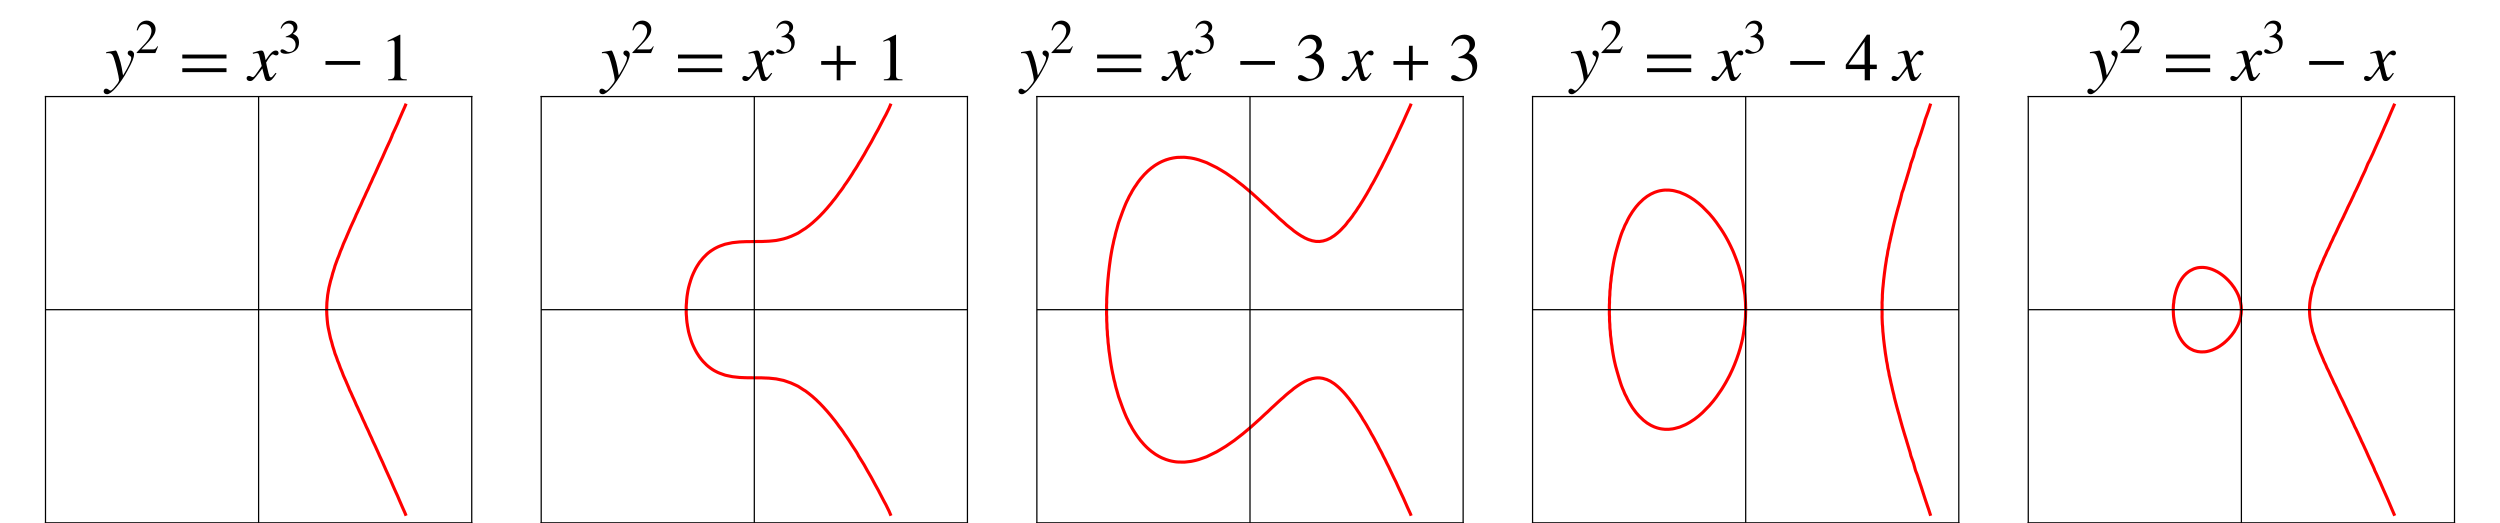 <?xml version="1.0" encoding="UTF-8"?>
<svg xmlns="http://www.w3.org/2000/svg" xmlns:xlink="http://www.w3.org/1999/xlink" width="320" height="67" viewBox="0 0 320 67">
<defs>
<g>
<g id="glyph-0-0">
</g>
<g id="glyph-0-1">
<path d="M 0.125 -3.453 C 0.234 -3.484 0.297 -3.484 0.391 -3.484 C 0.75 -3.484 0.922 -3.359 1.094 -2.891 C 1.328 -2.25 1.766 -0.391 1.766 -0.062 C 1.766 0.062 1.703 0.203 1.594 0.375 C 1.344 0.688 1.156 0.938 1.047 1.047 C 0.859 1.234 0.766 1.312 0.656 1.312 C 0.594 1.312 0.547 1.281 0.453 1.203 C 0.312 1.109 0.234 1.062 0.125 1.062 C -0.062 1.062 -0.203 1.203 -0.203 1.406 C -0.203 1.625 -0.031 1.781 0.234 1.781 C 0.781 1.781 1.906 0.5 2.844 -1.234 C 3.438 -2.297 3.688 -2.906 3.688 -3.328 C 3.688 -3.594 3.469 -3.812 3.203 -3.812 C 3 -3.812 2.875 -3.688 2.875 -3.484 C 2.875 -3.359 2.938 -3.266 3.109 -3.156 C 3.281 -3.062 3.328 -2.984 3.328 -2.859 C 3.328 -2.516 3.031 -1.844 2.281 -0.625 L 2.109 -1.625 C 1.984 -2.391 1.5 -3.812 1.359 -3.812 L 1.328 -3.812 C 1.312 -3.797 1.281 -3.797 1.25 -3.797 C 1.188 -3.797 0.859 -3.734 0.406 -3.656 C 0.359 -3.641 0.25 -3.625 0.125 -3.609 Z M 0.125 -3.453 "/>
</g>
<g id="glyph-0-2">
<path d="M 3.469 -0.953 C 3.406 -0.875 3.359 -0.828 3.281 -0.719 C 3.078 -0.469 2.984 -0.375 2.875 -0.375 C 2.75 -0.375 2.672 -0.5 2.625 -0.734 C 2.594 -0.828 2.594 -0.844 2.578 -0.875 C 2.375 -1.75 2.266 -2.156 2.266 -2.281 C 2.656 -2.953 2.969 -3.328 3.125 -3.328 C 3.172 -3.328 3.25 -3.297 3.328 -3.25 C 3.438 -3.203 3.484 -3.188 3.562 -3.188 C 3.734 -3.188 3.859 -3.312 3.859 -3.484 C 3.859 -3.688 3.719 -3.812 3.516 -3.812 C 3.125 -3.812 2.812 -3.5 2.203 -2.578 L 2.109 -3.047 C 1.984 -3.641 1.891 -3.812 1.656 -3.812 C 1.453 -3.812 1.188 -3.734 0.641 -3.562 C 0.594 -3.547 0.594 -3.547 0.547 -3.531 L 0.594 -3.391 C 0.922 -3.484 0.984 -3.484 1.078 -3.484 C 1.281 -3.484 1.344 -3.406 1.453 -2.891 L 1.703 -1.828 L 1 -0.828 C 0.828 -0.562 0.656 -0.406 0.562 -0.406 C 0.516 -0.406 0.422 -0.438 0.344 -0.484 C 0.219 -0.547 0.141 -0.562 0.062 -0.562 C -0.109 -0.562 -0.234 -0.438 -0.234 -0.266 C -0.234 -0.047 -0.062 0.094 0.203 0.094 C 0.469 0.094 0.562 0.016 1 -0.5 C 1.234 -0.781 1.422 -1.047 1.781 -1.516 L 2.047 -0.484 C 2.156 -0.031 2.266 0.094 2.547 0.094 C 2.875 0.094 3.094 -0.109 3.594 -0.891 Z M 3.469 -0.953 "/>
</g>
<g id="glyph-1-0">
</g>
<g id="glyph-1-1">
<path d="M 2.922 -0.844 L 2.844 -0.875 C 2.609 -0.516 2.547 -0.469 2.25 -0.469 L 0.781 -0.469 L 1.812 -1.547 C 2.359 -2.125 2.609 -2.578 2.609 -3.062 C 2.609 -3.672 2.109 -4.156 1.469 -4.156 C 1.125 -4.156 0.812 -4.016 0.578 -3.766 C 0.391 -3.562 0.297 -3.359 0.188 -2.922 L 0.312 -2.891 C 0.562 -3.5 0.781 -3.703 1.203 -3.703 C 1.734 -3.703 2.078 -3.344 2.078 -2.828 C 2.078 -2.344 1.797 -1.781 1.281 -1.234 L 0.188 -0.078 L 0.188 0 L 2.578 0 Z M 2.922 -0.844 "/>
</g>
<g id="glyph-1-2">
<path d="M 0.938 -2.031 C 1.297 -2.031 1.438 -2.016 1.578 -1.953 C 1.969 -1.812 2.203 -1.469 2.203 -1.047 C 2.203 -0.531 1.859 -0.141 1.406 -0.141 C 1.234 -0.141 1.109 -0.172 0.891 -0.328 C 0.703 -0.438 0.609 -0.484 0.5 -0.484 C 0.359 -0.484 0.266 -0.391 0.266 -0.266 C 0.266 -0.047 0.531 0.094 0.953 0.094 C 1.422 0.094 1.906 -0.078 2.203 -0.328 C 2.5 -0.578 2.641 -0.938 2.641 -1.344 C 2.641 -1.672 2.547 -1.953 2.375 -2.141 C 2.25 -2.266 2.125 -2.344 1.859 -2.469 C 2.281 -2.75 2.438 -2.984 2.438 -3.312 C 2.438 -3.812 2.047 -4.156 1.484 -4.156 C 1.172 -4.156 0.906 -4.047 0.688 -3.844 C 0.5 -3.672 0.406 -3.531 0.281 -3.156 L 0.375 -3.125 C 0.609 -3.594 0.891 -3.781 1.281 -3.781 C 1.688 -3.781 1.953 -3.516 1.953 -3.125 C 1.953 -2.906 1.859 -2.688 1.703 -2.531 C 1.516 -2.344 1.344 -2.25 0.938 -2.109 Z M 0.938 -2.031 "/>
</g>
<g id="glyph-2-0">
<path d="M 3.781 0 L 3.781 -6.922 L 0.547 -6.922 L 0.547 0 Z M 1.078 -6.391 L 3.234 -6.391 L 3.234 -0.547 L 1.078 -0.547 Z M 1.078 -6.391 "/>
</g>
<g id="glyph-2-1">
<path d="M 6.219 -3.297 L 0.562 -3.297 L 0.562 -2.797 L 6.219 -2.797 Z M 6.219 -1.547 L 0.562 -1.547 L 0.562 -1.047 L 6.219 -1.047 Z M 6.219 -1.547 "/>
</g>
<g id="glyph-3-0">
</g>
<g id="glyph-3-1">
<path d="M 5 -1.984 L 5 -2.469 L 0.562 -2.469 L 0.562 -1.984 Z M 5 -1.984 "/>
</g>
<g id="glyph-3-2">
<path d="M 5 -1.984 L 5 -2.469 L 3.031 -2.469 L 3.031 -4.422 L 2.547 -4.422 L 2.547 -2.469 L 0.562 -2.469 L 0.562 -1.984 L 2.547 -1.984 L 2.547 0 L 3.031 0 L 3.031 -1.984 Z M 5 -1.984 "/>
</g>
<g id="glyph-4-0">
</g>
<g id="glyph-4-1">
<path d="M 1.016 0 L 3.406 0 L 3.406 -0.125 C 2.734 -0.125 2.594 -0.219 2.578 -0.641 L 2.578 -5.828 L 2.516 -5.844 L 0.953 -5.062 L 0.953 -4.938 C 1.297 -5.062 1.5 -5.125 1.578 -5.125 C 1.766 -5.125 1.844 -5 1.844 -4.719 L 1.844 -0.797 C 1.828 -0.266 1.672 -0.141 1.016 -0.125 Z M 1.016 0 "/>
</g>
<g id="glyph-4-2">
<path d="M 1.328 -2.844 C 1.828 -2.844 2.031 -2.828 2.234 -2.75 C 2.781 -2.562 3.109 -2.078 3.109 -1.484 C 3.109 -0.75 2.625 -0.188 1.984 -0.188 C 1.734 -0.188 1.562 -0.25 1.25 -0.453 C 1 -0.609 0.844 -0.672 0.703 -0.672 C 0.5 -0.672 0.375 -0.547 0.375 -0.375 C 0.375 -0.062 0.75 0.125 1.344 0.125 C 2 0.125 2.688 -0.109 3.109 -0.453 C 3.516 -0.812 3.719 -1.312 3.719 -1.891 C 3.719 -2.344 3.578 -2.734 3.344 -3 C 3.156 -3.203 3 -3.297 2.625 -3.469 C 3.219 -3.875 3.438 -4.188 3.438 -4.656 C 3.438 -5.359 2.891 -5.844 2.078 -5.844 C 1.656 -5.844 1.266 -5.688 0.953 -5.422 C 0.703 -5.172 0.562 -4.953 0.391 -4.438 L 0.516 -4.406 C 0.859 -5.047 1.25 -5.328 1.797 -5.328 C 2.375 -5.328 2.75 -4.953 2.75 -4.391 C 2.75 -4.094 2.625 -3.781 2.406 -3.562 C 2.141 -3.297 1.906 -3.172 1.312 -2.969 Z M 1.328 -2.844 "/>
</g>
<g id="glyph-4-3">
<path d="M 4.078 -2 L 3.203 -2 L 3.203 -5.844 L 2.812 -5.844 L 0.109 -2 L 0.109 -1.438 L 2.531 -1.438 L 2.531 0 L 3.203 0 L 3.203 -1.438 L 4.078 -1.438 Z M 2.516 -2 L 0.453 -2 L 2.516 -4.953 Z M 2.516 -2 "/>
</g>
</g>
<clipPath id="clip-0">
<path clip-rule="nonzero" d="M 39 12 L 54 12 L 54 67 L 39 67 Z M 39 12 "/>
</clipPath>
<clipPath id="clip-1">
<path clip-rule="nonzero" d="M 85 12 L 116 12 L 116 67 L 85 67 Z M 85 12 "/>
</clipPath>
<clipPath id="clip-2">
<path clip-rule="nonzero" d="M 139 12 L 183 12 L 183 67 L 139 67 Z M 139 12 "/>
</clipPath>
<clipPath id="clip-3">
<path clip-rule="nonzero" d="M 185 4 L 189.898 4 L 189.898 11 L 185 11 Z M 185 4 "/>
</clipPath>
<clipPath id="clip-4">
<path clip-rule="nonzero" d="M 239 12 L 249 12 L 249 67 L 239 67 Z M 239 12 "/>
</clipPath>
<clipPath id="clip-5">
<path clip-rule="nonzero" d="M 293 12 L 309 12 L 309 67 L 293 67 Z M 293 12 "/>
</clipPath>
<clipPath id="clip-6">
<path clip-rule="nonzero" d="M 259 66 L 314.793 66 L 314.793 67 L 259 67 Z M 259 66 "/>
</clipPath>
<clipPath id="clip-7">
<path clip-rule="nonzero" d="M 259 12 L 314.793 12 L 314.793 13 L 259 13 Z M 259 12 "/>
</clipPath>
<clipPath id="clip-8">
<path clip-rule="nonzero" d="M 314 12 L 314.793 12 L 314.793 67 L 314 67 Z M 314 12 "/>
</clipPath>
<clipPath id="clip-9">
<path clip-rule="nonzero" d="M 259 39 L 314.793 39 L 314.793 40 L 259 40 Z M 259 39 "/>
</clipPath>
</defs>
<g clip-path="url(#clip-0)">
<path fill="none" stroke-width="4" stroke-linecap="square" stroke-linejoin="miter" stroke="rgb(100%, 0%, 0%)" stroke-opacity="1" stroke-miterlimit="3.25" d="M 519.062 11.719 L 518.789 12.383 L 518.086 14.102 L 514.961 21.055 L 513.086 25.391 L 510.898 30.43 L 508.75 35.586 L 507.422 38.438 L 505.234 43.242 L 502.656 49.141 L 501.68 51.445 L 499.375 56.758 L 498.555 58.477 L 495.898 64.336 L 494.297 67.812 L 490.312 76.875 L 490.156 77.305 L 490.039 77.578 L 485.859 86.523 L 484.297 90.156 L 482.539 94.023 L 481.68 95.898 L 480.664 98.242 L 478.398 102.969 L 477.305 105.234 L 475.547 109.453 L 474.688 111.211 L 473.086 114.609 L 472.578 115.859 L 471.328 118.711 L 468.789 123.945 L 466.836 128.438 L 466.719 128.672 L 464.492 133.32 L 461.992 139.141 L 460.859 141.523 L 460.312 142.656 L 458.906 145.703 L 457.93 147.93 L 455.938 152.031 L 455 154.375 L 452.617 159.766 L 451.836 161.367 L 451.211 162.734 L 449.219 167.305 L 447.539 170.703 L 446.367 173.789 L 443.945 179.414 L 443.633 180.078 L 443.555 180.352 L 443.281 181.055 L 439.531 189.414 L 438.008 193.516 L 437.227 195.469 L 435.781 198.789 L 433.906 204.062 L 432.734 206.953 L 432.188 208.125 L 431.367 210.703 L 430.234 213.828 L 428.789 217.461 L 427.852 220.781 L 426.562 224.844 L 425.898 226.836 L 424.57 231.992 L 423.594 235.234 L 423.281 236.172 L 422.852 237.891 L 420.156 250.469 L 419.414 254.883 L 418.828 260.664 L 418.32 267.344 L 418.125 273.594 L 418.32 279.844 L 418.438 282.93 L 418.828 286.523 L 419.414 292.305 L 420.156 296.719 L 421.016 301.641 L 422.852 309.297 L 423.281 311.016 L 423.594 311.992 L 424.57 315.195 L 425.625 319.297 L 425.898 320.352 L 426.562 322.344 L 427.852 326.406 L 428.789 329.727 L 431.211 336.367 L 432.188 339.062 L 432.734 340.234 L 433.906 343.125 L 435.781 348.438 L 437.227 351.719 L 438.008 353.672 L 439.531 357.773 L 443.281 366.172 L 443.555 366.875 L 443.633 367.148 L 443.906 367.773 L 449.141 379.961 L 451.836 385.82 L 452.617 387.422 L 455 392.812 L 455.938 395.195 L 457.93 399.258 L 458.906 401.484 L 460.312 404.531 L 460.859 405.664 L 461.992 408.047 L 464.492 413.906 L 466.719 418.516 L 466.836 418.75 L 468.789 423.242 L 471.328 428.477 L 472.578 431.367 L 473.086 432.617 L 474.688 435.977 L 475.547 437.734 L 477.305 441.953 L 478.398 444.219 L 480.664 448.984 L 481.68 451.328 L 484.258 457.109 L 485.859 460.664 L 490.039 469.609 L 490.156 469.883 L 490.195 470 L 490.312 470.312 L 494.297 479.375 L 495.898 482.852 L 499.375 490.273 L 501.68 495.781 L 502.461 498.086 L 505.234 503.945 L 507.422 508.75 L 508.75 511.602 L 510.898 516.797 L 513.086 521.797 L 514.961 526.133 L 518.086 533.125 L 518.789 534.805 L 519.062 535.469 " transform="matrix(0.1, 0, 0, -0.1, 0, 67)"/>
</g>
<path fill="none" stroke-width="1.6" stroke-linecap="square" stroke-linejoin="miter" stroke="rgb(0%, 0%, 0%)" stroke-opacity="1" stroke-miterlimit="3.25" d="M 603.828 0.781 L 58.242 0.781 " transform="matrix(0.1, 0, 0, -0.1, 0, 67)"/>
<path fill="none" stroke-width="1.6" stroke-linecap="square" stroke-linejoin="miter" stroke="rgb(0%, 0%, 0%)" stroke-opacity="1" stroke-miterlimit="3.25" d="M 58.242 0.781 L 58.242 546.406 " transform="matrix(0.1, 0, 0, -0.1, 0, 67)"/>
<path fill="none" stroke-width="1.6" stroke-linecap="square" stroke-linejoin="miter" stroke="rgb(0%, 0%, 0%)" stroke-opacity="1" stroke-miterlimit="3.25" d="M 58.242 546.406 L 603.828 546.406 " transform="matrix(0.1, 0, 0, -0.1, 0, 67)"/>
<path fill="none" stroke-width="1.6" stroke-linecap="square" stroke-linejoin="miter" stroke="rgb(0%, 0%, 0%)" stroke-opacity="1" stroke-miterlimit="3.25" d="M 603.828 546.406 L 603.828 0.781 " transform="matrix(0.1, 0, 0, -0.1, 0, 67)"/>
<path fill="none" stroke-width="1.6" stroke-linecap="butt" stroke-linejoin="miter" stroke="rgb(0%, 0%, 0%)" stroke-opacity="1" stroke-miterlimit="3.25" d="M 58.242 273.594 L 603.828 273.594 " transform="matrix(0.1, 0, 0, -0.1, 0, 67)"/>
<path fill="none" stroke-width="1.6" stroke-linecap="butt" stroke-linejoin="miter" stroke="rgb(0%, 0%, 0%)" stroke-opacity="1" stroke-miterlimit="3.25" d="M 331.016 0.781 L 331.016 546.406 " transform="matrix(0.1, 0, 0, -0.1, 0, 67)"/>
<g fill="rgb(0%, 0%, 0%)" fill-opacity="1">
<use xlink:href="#glyph-0-1" x="13.471" y="10.281"/>
</g>
<g fill="rgb(0%, 0%, 0%)" fill-opacity="1">
<use xlink:href="#glyph-1-1" x="17.306" y="6.793"/>
</g>
<g fill="rgb(0%, 0%, 0%)" fill-opacity="1">
<use xlink:href="#glyph-2-1" x="22.773" y="10.281"/>
</g>
<g fill="rgb(0%, 0%, 0%)" fill-opacity="1">
<use xlink:href="#glyph-0-2" x="31.798" y="10.281"/>
</g>
<g fill="rgb(0%, 0%, 0%)" fill-opacity="1">
<use xlink:href="#glyph-1-2" x="35.633" y="6.793"/>
</g>
<g fill="rgb(0%, 0%, 0%)" fill-opacity="1">
<use xlink:href="#glyph-3-1" x="41.1" y="10.281"/>
</g>
<g fill="rgb(0%, 0%, 0%)" fill-opacity="1">
<use xlink:href="#glyph-4-1" x="48.665" y="10.281"/>
</g>
<g clip-path="url(#clip-1)">
<path fill="none" stroke-width="4" stroke-linecap="square" stroke-linejoin="miter" stroke="rgb(100%, 0%, 0%)" stroke-opacity="1" stroke-miterlimit="3.25" d="M 1139.688 535.469 L 1137.969 531.406 L 1133.867 523.008 L 1131.641 518.984 L 1130.469 516.797 L 1126.797 509.688 L 1125.625 507.422 L 1125.234 506.68 L 1124.531 505.234 L 1120.508 498.086 L 1118.633 494.609 L 1115.508 488.711 L 1115.156 488.086 L 1111.953 482.578 L 1110.078 479.375 L 1105.82 471.68 L 1105.156 470.664 L 1104.766 470 L 1103.281 467.461 L 1101.68 464.766 L 1099.062 460.664 L 1098.164 458.984 L 1096.445 456.133 L 1094.57 453.203 L 1093.242 451.328 L 1090.938 447.461 L 1087.812 442.656 L 1087.344 441.953 L 1087.266 441.797 L 1087.109 441.562 L 1083.477 436.211 L 1080.859 432.617 L 1079.688 430.664 L 1077.734 427.852 L 1075.781 425.234 L 1074.18 423.242 L 1071.797 419.844 L 1068.398 415.312 L 1067.734 414.57 L 1067.148 413.906 L 1063.594 409.336 L 1062.148 407.656 L 1059.492 404.531 L 1059.297 404.258 L 1059.062 403.945 L 1055.352 399.844 L 1054.922 399.336 L 1054.375 398.711 L 1050.977 395.195 L 1050.352 394.531 L 1049.688 393.789 L 1046.289 390.508 L 1045.664 389.883 L 1041.172 385.82 L 1040.742 385.43 L 1040.352 385.039 L 1035.781 381.289 L 1035.664 381.172 L 1035.625 381.172 L 1030.977 377.656 L 1030.273 377.188 L 1029.023 376.484 L 1021.641 371.68 L 1018.555 370.195 L 1012.695 367.539 L 1012.266 367.344 L 1012.109 367.305 L 1011.641 367.148 L 1007.617 365.625 L 1005.156 364.883 L 1002.93 364.219 L 999.141 363.359 L 997.656 363.047 L 993.594 362.227 L 989.57 361.797 L 988.086 361.641 L 984.219 361.289 L 980.898 361.133 L 978.086 361.016 L 974.883 360.859 L 971.758 360.898 L 968.594 360.859 L 965.508 360.781 L 959.141 360.742 L 956.172 360.742 L 953.32 360.625 L 946.797 360.352 L 939.219 359.57 L 937.461 359.375 L 936.133 359.102 L 929.883 357.773 L 928.438 357.461 L 928.125 357.383 L 927.5 357.188 L 921.484 355.039 L 918.75 353.867 L 917.188 353.086 L 915.156 352.031 L 914.062 351.406 L 909.414 348.438 L 909.414 348.398 L 909.336 348.359 L 906.758 346.367 L 904.727 344.609 L 900.039 339.922 L 899.648 339.453 L 899.336 339.062 L 896.289 335.312 L 895.469 334.297 L 895.352 334.141 L 892.5 329.727 L 891.836 328.594 L 890.703 326.68 L 889.844 325.039 L 888.594 322.461 L 887.578 320.352 L 886.016 316.719 L 885.742 315.977 L 885.391 315.078 L 883.984 311.016 L 883.398 308.984 L 882.578 306.328 L 881.328 301.641 L 880.391 296.992 L 879.883 293.789 L 879.648 292.305 L 879.375 290.352 L 878.867 285.43 L 878.75 282.93 L 878.477 280.078 L 878.32 276.602 L 878.438 273.594 L 878.32 270.586 L 878.477 267.109 L 878.75 264.219 L 878.867 261.758 L 879.375 256.836 L 879.727 254.883 L 879.883 253.438 L 881.328 245.547 L 882.578 240.859 L 883.398 238.203 L 883.984 236.172 L 885.391 232.148 L 885.742 231.211 L 886.016 230.469 L 887.578 226.836 L 888.594 224.727 L 889.844 222.148 L 890.703 220.547 L 891.797 218.594 L 892.5 217.461 L 895.352 213.047 L 895.469 212.891 L 895.547 212.812 L 896.133 212.07 L 897.5 210.234 L 899.297 208.125 L 899.648 207.695 L 900.039 207.266 L 903.828 203.438 L 904.258 202.969 L 904.727 202.578 L 906.758 200.82 L 909.336 198.867 L 909.414 198.789 L 911.719 197.188 L 912.188 196.914 L 912.93 196.445 L 914.062 195.742 L 915.156 195.156 L 917.188 194.102 L 918.75 193.32 L 921.484 192.188 L 927.5 190.039 L 928.125 189.844 L 928.438 189.727 L 929.883 189.414 L 936.133 188.125 L 937.461 187.852 L 939.219 187.656 L 946.797 186.836 L 953.32 186.562 L 956.172 186.484 L 959.141 186.445 L 965.508 186.406 L 971.836 186.367 L 974.883 186.367 L 978.047 186.211 L 984.219 185.977 L 989.57 185.43 L 993.594 185 L 997.656 184.141 L 999.141 183.828 L 1002.93 183.047 L 1005.156 182.305 L 1011.562 180.078 L 1012.109 179.883 L 1012.266 179.844 L 1012.695 179.648 L 1018.555 176.992 L 1021.641 175.508 L 1029.023 170.703 L 1030.273 170 L 1030.977 169.57 L 1035.664 166.016 L 1035.781 165.898 L 1040.352 162.188 L 1040.742 161.797 L 1041.211 161.367 L 1045.039 157.969 L 1045.664 157.305 L 1046.289 156.68 L 1049.688 153.398 L 1050.352 152.695 L 1050.977 152.031 L 1054.375 148.477 L 1054.922 147.852 L 1055.352 147.344 L 1059.062 143.242 L 1059.297 142.93 L 1059.531 142.656 L 1062.148 139.57 L 1063.594 137.852 L 1067.148 133.32 L 1067.734 132.656 L 1068.398 131.875 L 1071.797 127.344 L 1074.18 123.945 L 1075.781 121.953 L 1077.734 119.336 L 1079.688 116.523 L 1080.859 114.609 L 1083.477 110.977 L 1087.109 105.625 L 1087.266 105.391 L 1087.344 105.234 L 1090.859 99.648 L 1096.445 91.172 L 1098.125 88.203 L 1098.906 86.523 L 1103.086 79.883 L 1104.766 77.188 L 1105.156 76.523 L 1105.82 75.508 L 1110.078 67.812 L 1111.953 64.609 L 1115.156 59.102 L 1115.508 58.477 L 1118.633 52.617 L 1120.508 49.141 L 1124.531 41.953 L 1125.234 40.508 L 1126.797 37.5 L 1130.469 30.43 L 1131.641 28.203 L 1133.867 24.18 L 1137.969 15.82 L 1139.688 11.719 " transform="matrix(0.1, 0, 0, -0.1, 0, 67)"/>
</g>
<path fill="none" stroke-width="1.6" stroke-linecap="square" stroke-linejoin="miter" stroke="rgb(0%, 0%, 0%)" stroke-opacity="1" stroke-miterlimit="3.25" d="M 1238.32 0.781 L 692.734 0.781 " transform="matrix(0.1, 0, 0, -0.1, 0, 67)"/>
<path fill="none" stroke-width="1.6" stroke-linecap="square" stroke-linejoin="miter" stroke="rgb(0%, 0%, 0%)" stroke-opacity="1" stroke-miterlimit="3.25" d="M 692.734 0.781 L 692.734 546.406 " transform="matrix(0.1, 0, 0, -0.1, 0, 67)"/>
<path fill="none" stroke-width="1.6" stroke-linecap="square" stroke-linejoin="miter" stroke="rgb(0%, 0%, 0%)" stroke-opacity="1" stroke-miterlimit="3.25" d="M 692.734 546.406 L 1238.32 546.406 " transform="matrix(0.1, 0, 0, -0.1, 0, 67)"/>
<path fill="none" stroke-width="1.6" stroke-linecap="square" stroke-linejoin="miter" stroke="rgb(0%, 0%, 0%)" stroke-opacity="1" stroke-miterlimit="3.25" d="M 1238.32 546.406 L 1238.32 0.781 " transform="matrix(0.1, 0, 0, -0.1, 0, 67)"/>
<path fill="none" stroke-width="1.6" stroke-linecap="butt" stroke-linejoin="miter" stroke="rgb(0%, 0%, 0%)" stroke-opacity="1" stroke-miterlimit="3.25" d="M 692.734 273.594 L 1238.32 273.594 " transform="matrix(0.1, 0, 0, -0.1, 0, 67)"/>
<path fill="none" stroke-width="1.6" stroke-linecap="butt" stroke-linejoin="miter" stroke="rgb(0%, 0%, 0%)" stroke-opacity="1" stroke-miterlimit="3.25" d="M 965.508 0.781 L 965.508 546.406 " transform="matrix(0.1, 0, 0, -0.1, 0, 67)"/>
<g fill="rgb(0%, 0%, 0%)" fill-opacity="1">
<use xlink:href="#glyph-0-1" x="76.92" y="10.281"/>
</g>
<g fill="rgb(0%, 0%, 0%)" fill-opacity="1">
<use xlink:href="#glyph-1-1" x="80.755" y="6.793"/>
</g>
<g fill="rgb(0%, 0%, 0%)" fill-opacity="1">
<use xlink:href="#glyph-2-1" x="86.222" y="10.281"/>
</g>
<g fill="rgb(0%, 0%, 0%)" fill-opacity="1">
<use xlink:href="#glyph-0-2" x="95.247" y="10.281"/>
</g>
<g fill="rgb(0%, 0%, 0%)" fill-opacity="1">
<use xlink:href="#glyph-1-2" x="99.082" y="6.793"/>
</g>
<g fill="rgb(0%, 0%, 0%)" fill-opacity="1">
<use xlink:href="#glyph-3-2" x="104.549" y="10.281"/>
</g>
<g fill="rgb(0%, 0%, 0%)" fill-opacity="1">
<use xlink:href="#glyph-4-1" x="112.114" y="10.281"/>
</g>
<g clip-path="url(#clip-2)">
<path fill="none" stroke-width="4" stroke-linecap="square" stroke-linejoin="miter" stroke="rgb(100%, 0%, 0%)" stroke-opacity="1" stroke-miterlimit="3.25" d="M 1805.586 11.719 L 1805.469 12.031 L 1801.328 21.055 L 1799.844 24.492 L 1797.227 30.43 L 1796.406 32.344 L 1794.023 37.383 L 1789.883 46.289 L 1788.594 49.141 L 1788.125 50.195 L 1787.07 52.617 L 1784.141 58.477 L 1782.07 62.812 L 1779.688 67.812 L 1777.695 72.109 L 1775.977 75.43 L 1775.078 77.188 L 1772.93 81.758 L 1772.656 82.227 L 1770.391 86.523 L 1769.766 87.93 L 1768.359 90.82 L 1765.547 95.898 L 1763.398 100.273 L 1762.695 101.562 L 1760.625 105.234 L 1760.117 106.367 L 1758.984 108.516 L 1756.797 112.383 L 1755.43 114.609 L 1753.477 118.398 L 1751.094 122.5 L 1750.273 123.945 L 1750.039 124.336 L 1749.648 125.117 L 1746.562 130.195 L 1744.492 133.32 L 1743.008 136.016 L 1741.758 137.969 L 1740.312 140.391 L 1739.375 141.719 L 1738.75 142.656 L 1735.781 147.148 L 1735.664 147.383 L 1735.625 147.422 L 1732.344 152.031 L 1731.797 152.852 L 1730.938 154.102 L 1728.906 156.68 L 1727.812 158.242 L 1726.289 160.234 L 1725.312 161.367 L 1723.633 163.438 L 1721.602 165.859 L 1721.406 166.055 L 1719.844 167.812 L 1719.297 168.398 L 1719.258 168.438 L 1717.07 170.703 L 1716.992 170.82 L 1716.914 170.898 L 1714.688 173.047 L 1714.648 173.125 L 1713.281 174.336 L 1712.227 175.273 L 1712.109 175.391 L 1709.609 177.461 L 1707.578 179.023 L 1705.898 180.078 L 1704.062 181.25 L 1702.891 182.031 L 1699.219 183.75 L 1698.203 184.219 L 1697.773 184.336 L 1696.406 184.727 L 1693.516 185.625 L 1692.461 185.82 L 1690.234 186.133 L 1688.867 186.289 L 1687.305 186.289 L 1685.664 186.25 L 1684.18 186.133 L 1682.969 185.977 L 1680.195 185.469 L 1679.492 185.312 L 1679.062 185.195 L 1677.773 184.727 L 1675.508 184.062 L 1674.805 183.828 L 1673.203 183.125 L 1672.227 182.695 L 1670.156 181.719 L 1667.227 180.078 L 1666.094 179.453 L 1665.469 179.102 L 1662.734 177.344 L 1660.391 175.781 L 1656.133 172.734 L 1655.039 171.797 L 1653.789 170.703 L 1649.844 167.617 L 1647.969 166.055 L 1646.758 165.039 L 1644.805 163.32 L 1642.734 161.367 L 1639.844 158.906 L 1637.422 156.719 L 1637.383 156.68 L 1634.961 154.453 L 1632.734 152.383 L 1632.344 152.031 L 1630.117 149.961 L 1628.047 148.125 L 1622.383 142.656 L 1620.43 140.938 L 1618.711 139.375 L 1612.266 133.32 L 1610.703 131.953 L 1601.797 123.945 L 1600.82 123.125 L 1600 122.422 L 1590.703 114.609 L 1590.664 114.57 L 1590.352 114.336 L 1581.289 107.305 L 1580.156 106.406 L 1578.477 105.234 L 1569.102 98.75 L 1562.578 94.805 L 1557.383 91.719 L 1546.797 86.523 L 1544.844 85.547 L 1543.867 85.156 L 1541.719 84.375 L 1534.531 81.836 L 1530.898 80.82 L 1528.164 80.195 L 1525.195 79.57 L 1523.125 79.258 L 1517.227 78.594 L 1515.82 78.477 L 1514.531 78.477 L 1507.93 78.633 L 1506.484 78.711 L 1504.727 78.906 L 1503.672 79.062 L 1501.797 79.375 L 1499.727 79.766 L 1499.062 79.922 L 1497.109 80.391 L 1495.977 80.703 L 1492.461 81.836 L 1492.422 81.836 L 1492.344 81.875 L 1487.773 83.711 L 1485.859 84.609 L 1484.102 85.508 L 1483.086 86.055 L 1482.305 86.523 L 1479.844 87.969 L 1478.398 88.906 L 1475.234 91.211 L 1474.336 91.836 L 1473.711 92.305 L 1472.227 93.555 L 1471.758 93.906 L 1471.406 94.219 L 1469.531 95.898 L 1469.258 96.094 L 1469.062 96.289 L 1467.031 98.242 L 1466.719 98.555 L 1464.766 100.586 L 1464.375 100.977 L 1460.664 105.234 L 1460.195 105.742 L 1459.688 106.367 L 1456.992 109.922 L 1456.172 111.055 L 1455.039 112.617 L 1453.711 114.609 L 1452.383 116.641 L 1450.352 119.844 L 1448.828 122.422 L 1448.086 123.945 L 1445.508 128.438 L 1445.156 129.141 L 1443.203 133.32 L 1442.422 134.727 L 1441.016 137.852 L 1439.023 142.656 L 1436.953 147.969 L 1432.383 160.625 L 1432.109 161.367 L 1431.992 161.68 L 1431.641 162.773 L 1429.414 170.703 L 1428.477 173.867 L 1427.852 176.289 L 1427.031 180.078 L 1426.016 183.789 L 1425.469 186.25 L 1424.844 189.414 L 1424.336 191.484 L 1423.047 198.008 L 1422.93 198.789 L 1422.305 202.227 L 1421.484 207.305 L 1421.211 209.219 L 1420.078 217.461 L 1419.648 220.117 L 1419.219 223.75 L 1418.984 226.836 L 1418.477 230.664 L 1418.32 232.188 L 1418.086 236.172 L 1417.578 240.82 L 1417.539 240.938 L 1417.383 245.547 L 1416.992 249.609 L 1416.953 250.898 L 1416.875 254.883 L 1416.641 258.594 L 1416.562 260.625 L 1416.602 264.219 L 1416.406 267.734 L 1416.406 270.156 L 1416.484 273.594 L 1416.406 277.07 L 1416.406 279.453 L 1416.602 282.93 L 1416.562 286.562 L 1416.641 288.594 L 1416.875 292.305 L 1417.109 296.484 L 1417.383 301.641 L 1417.734 306.211 L 1418.086 311.016 L 1418.633 316.68 L 1418.984 320.352 L 1419.336 323.32 L 1420.078 329.727 L 1421.211 337.969 L 1421.484 339.883 L 1422.305 344.961 L 1422.93 348.438 L 1423.047 349.18 L 1424.336 355.703 L 1424.844 357.773 L 1425.469 360.938 L 1426.016 363.398 L 1427.031 367.148 L 1427.852 370.938 L 1428.477 373.32 L 1429.414 376.484 L 1431.641 384.414 L 1432.109 385.82 L 1432.383 386.562 L 1436.953 399.219 L 1439.023 404.531 L 1441.016 409.375 L 1442.422 412.461 L 1443.203 413.906 L 1445.156 418.047 L 1445.508 418.75 L 1448.086 423.242 L 1448.828 424.766 L 1450.352 427.344 L 1452.383 430.586 L 1453.867 432.617 L 1456.172 436.133 L 1456.992 437.266 L 1459.688 440.82 L 1460.234 441.445 L 1460.664 441.953 L 1464.375 446.211 L 1464.57 446.445 L 1464.766 446.641 L 1469.062 450.898 L 1469.297 451.094 L 1469.531 451.328 L 1473.711 454.883 L 1474.336 455.352 L 1475.234 455.977 L 1477.031 457.344 L 1478.398 458.281 L 1479.844 459.219 L 1482.305 460.664 L 1482.773 460.977 L 1483.086 461.133 L 1484.102 461.68 L 1485.859 462.578 L 1487.773 463.477 L 1489.062 464.023 L 1492.344 465.352 L 1492.422 465.352 L 1492.461 465.391 L 1497.109 466.797 L 1499.766 467.383 L 1501.797 467.812 L 1504.688 468.242 L 1506.484 468.477 L 1507.93 468.555 L 1514.531 468.711 L 1515.82 468.672 L 1517.227 468.594 L 1523.125 467.93 L 1525.195 467.617 L 1528.164 467.031 L 1530.898 466.367 L 1534.531 465.352 L 1541.719 462.812 L 1543.867 462.031 L 1544.844 461.641 L 1546.797 460.664 L 1557.383 455.469 L 1562.578 452.422 L 1569.102 448.477 L 1578.477 441.953 L 1580.156 440.82 L 1581.289 439.883 L 1590.352 432.852 L 1590.664 432.617 L 1590.703 432.617 L 1600 424.766 L 1600.82 424.062 L 1601.797 423.242 L 1610.703 415.234 L 1618.711 407.734 L 1620.43 406.289 L 1622.383 404.531 L 1628.047 399.062 L 1630.117 397.227 L 1632.422 395.195 L 1637.422 390.391 L 1639.844 388.281 L 1642.734 385.82 L 1646.758 382.07 L 1649.844 379.57 L 1653.789 376.484 L 1656.133 374.453 L 1660.391 371.406 L 1662.734 369.844 L 1665.469 368.086 L 1666.094 367.734 L 1667.227 367.148 L 1670.156 365.469 L 1672.227 364.531 L 1673.203 364.062 L 1674.805 363.398 L 1675.508 363.164 L 1677.773 362.461 L 1679.062 362.031 L 1679.492 361.875 L 1680.195 361.758 L 1684.18 361.016 L 1687.344 360.938 L 1688.867 360.898 L 1690.195 361.094 L 1693.516 361.562 L 1696.406 362.461 L 1697.773 362.852 L 1699.219 363.477 L 1702.891 365.195 L 1704.062 365.938 L 1705.898 367.148 L 1707.578 368.164 L 1709.609 369.766 L 1712.109 371.797 L 1712.227 371.914 L 1713.281 372.852 L 1714.648 374.062 L 1717.07 376.484 L 1719.258 378.828 L 1721.602 381.25 L 1723.633 383.789 L 1725.039 385.82 L 1727.773 388.984 L 1730.938 393.086 L 1731.797 394.336 L 1732.266 395.195 L 1735.664 399.844 L 1735.781 400.039 L 1738.672 404.531 L 1739.375 405.469 L 1740.312 406.836 L 1741.758 409.219 L 1743.008 411.172 L 1744.727 413.906 L 1744.961 414.297 L 1746.562 416.992 L 1747.5 418.555 L 1749.648 422.109 L 1750.039 422.852 L 1750.273 423.242 L 1751.094 424.727 L 1753.477 428.789 L 1755.43 432.617 L 1756.797 434.805 L 1758.164 437.266 L 1758.984 438.711 L 1760.117 440.859 L 1760.703 441.953 L 1762.695 445.625 L 1763.398 446.914 L 1765.547 451.328 L 1768.359 456.406 L 1769.766 459.258 L 1770.391 460.664 L 1772.656 464.961 L 1772.93 465.43 L 1775.078 470 L 1775.977 471.758 L 1777.695 475.078 L 1779.688 479.375 L 1782.07 484.375 L 1784.141 488.711 L 1787.07 494.57 L 1788.125 497.031 L 1788.594 498.086 L 1789.883 500.898 L 1794.023 509.805 L 1796.406 514.883 L 1797.227 516.797 L 1799.844 522.695 L 1805.469 535.156 L 1805.586 535.469 " transform="matrix(0.1, 0, 0, -0.1, 0, 67)"/>
</g>
<path fill="none" stroke-width="1.6" stroke-linecap="square" stroke-linejoin="miter" stroke="rgb(0%, 0%, 0%)" stroke-opacity="1" stroke-miterlimit="3.25" d="M 1872.812 0.781 L 1327.188 0.781 " transform="matrix(0.1, 0, 0, -0.1, 0, 67)"/>
<path fill="none" stroke-width="1.6" stroke-linecap="square" stroke-linejoin="miter" stroke="rgb(0%, 0%, 0%)" stroke-opacity="1" stroke-miterlimit="3.25" d="M 1327.188 0.781 L 1327.188 546.406 " transform="matrix(0.1, 0, 0, -0.1, 0, 67)"/>
<path fill="none" stroke-width="1.6" stroke-linecap="square" stroke-linejoin="miter" stroke="rgb(0%, 0%, 0%)" stroke-opacity="1" stroke-miterlimit="3.25" d="M 1327.188 546.406 L 1872.812 546.406 " transform="matrix(0.1, 0, 0, -0.1, 0, 67)"/>
<path fill="none" stroke-width="1.6" stroke-linecap="square" stroke-linejoin="miter" stroke="rgb(0%, 0%, 0%)" stroke-opacity="1" stroke-miterlimit="3.25" d="M 1872.812 546.406 L 1872.812 0.781 " transform="matrix(0.1, 0, 0, -0.1, 0, 67)"/>
<path fill="none" stroke-width="1.6" stroke-linecap="butt" stroke-linejoin="miter" stroke="rgb(0%, 0%, 0%)" stroke-opacity="1" stroke-miterlimit="3.25" d="M 1327.188 273.594 L 1872.812 273.594 " transform="matrix(0.1, 0, 0, -0.1, 0, 67)"/>
<path fill="none" stroke-width="1.6" stroke-linecap="butt" stroke-linejoin="miter" stroke="rgb(0%, 0%, 0%)" stroke-opacity="1" stroke-miterlimit="3.25" d="M 1600 0.781 L 1600 546.406 " transform="matrix(0.1, 0, 0, -0.1, 0, 67)"/>
<g fill="rgb(0%, 0%, 0%)" fill-opacity="1">
<use xlink:href="#glyph-0-1" x="130.567" y="10.281"/>
</g>
<g fill="rgb(0%, 0%, 0%)" fill-opacity="1">
<use xlink:href="#glyph-1-1" x="134.402" y="6.793"/>
</g>
<g fill="rgb(0%, 0%, 0%)" fill-opacity="1">
<use xlink:href="#glyph-2-1" x="139.869" y="10.281"/>
</g>
<g fill="rgb(0%, 0%, 0%)" fill-opacity="1">
<use xlink:href="#glyph-0-2" x="148.894" y="10.281"/>
</g>
<g fill="rgb(0%, 0%, 0%)" fill-opacity="1">
<use xlink:href="#glyph-1-2" x="152.729" y="6.793"/>
</g>
<g fill="rgb(0%, 0%, 0%)" fill-opacity="1">
<use xlink:href="#glyph-3-1" x="158.196" y="10.281"/>
</g>
<g fill="rgb(0%, 0%, 0%)" fill-opacity="1">
<use xlink:href="#glyph-4-2" x="165.761" y="10.281"/>
</g>
<g fill="rgb(0%, 0%, 0%)" fill-opacity="1">
<use xlink:href="#glyph-0-2" x="171.964" y="10.281"/>
</g>
<g fill="rgb(0%, 0%, 0%)" fill-opacity="1">
<use xlink:href="#glyph-3-2" x="177.798" y="10.281"/>
</g>
<g clip-path="url(#clip-3)">
<g fill="rgb(0%, 0%, 0%)" fill-opacity="1">
<use xlink:href="#glyph-4-2" x="185.363" y="10.281"/>
</g>
</g>
<g clip-path="url(#clip-4)">
<path fill="none" stroke-width="4" stroke-linecap="square" stroke-linejoin="miter" stroke="rgb(100%, 0%, 0%)" stroke-opacity="1" stroke-miterlimit="3.25" d="M 2470.664 535.469 L 2468.32 528.125 L 2467.773 526.641 L 2467.227 525.078 L 2464.141 516.797 L 2463.086 512.656 L 2458.945 499.766 L 2458.516 498.516 L 2458.32 498.086 L 2458.047 497.148 L 2453.867 484.453 L 2451.836 479.375 L 2449.375 470.234 L 2449.18 469.57 L 2445.938 460.664 L 2444.844 456.094 L 2440.703 442.422 L 2440.547 441.953 L 2440.508 441.68 L 2440.234 440.781 L 2437.695 432.617 L 2436.133 427.344 L 2434.57 423.242 L 2432.852 415.859 L 2431.992 412.773 L 2430.898 408.477 L 2429.727 404.531 L 2427.969 398.125 L 2425.859 390.156 L 2424.766 385.82 L 2424.141 383.242 L 2422.539 376.484 L 2421.523 371.797 L 2420.625 368.047 L 2420.391 367.148 L 2420.117 365.703 L 2418.945 360.352 L 2418.281 357.773 L 2417.656 353.867 L 2417.383 352.578 L 2416.406 348.438 L 2415.898 344.727 L 2415.469 342.344 L 2414.766 339.062 L 2414.492 336.758 L 2413.594 331.133 L 2413.359 329.727 L 2412.188 320.859 L 2412.148 320.43 L 2412.109 320.352 L 2412.109 320.273 L 2411.133 312.07 L 2410.977 311.016 L 2410.898 309.688 L 2410.312 303.555 L 2410.078 301.641 L 2409.883 299.375 L 2409.414 292.305 L 2409.414 289.531 L 2409.258 285.898 L 2409.023 282.93 L 2409.102 279.844 L 2409.023 273.594 L 2409.102 267.344 L 2409.023 264.219 L 2409.141 261.211 L 2409.414 254.883 L 2409.688 252.383 L 2409.961 247.734 L 2410.078 245.547 L 2410.312 243.633 L 2410.898 237.5 L 2410.977 236.172 L 2411.133 235.117 L 2412.109 226.914 L 2412.109 226.836 L 2412.148 226.758 L 2412.188 226.367 L 2413.359 217.461 L 2413.594 216.055 L 2414.492 210.43 L 2414.766 208.125 L 2415.469 204.883 L 2415.898 202.461 L 2416.406 198.789 L 2417.383 194.609 L 2417.656 193.32 L 2418.281 189.414 L 2418.945 186.836 L 2420.117 181.484 L 2420.391 180.078 L 2420.625 179.141 L 2421.523 175.391 L 2422.539 170.703 L 2422.891 169.336 L 2424.219 164.023 L 2424.766 161.367 L 2425.859 157.07 L 2427.969 149.062 L 2429.727 142.656 L 2430.898 138.711 L 2431.992 134.414 L 2432.305 133.32 L 2432.852 131.367 L 2434.922 123.945 L 2436.133 119.844 L 2437.695 114.609 L 2440.234 106.445 L 2440.508 105.508 L 2440.547 105.234 L 2440.703 104.766 L 2444.844 91.133 L 2445.938 86.523 L 2449.18 77.617 L 2449.375 76.953 L 2451.836 67.812 L 2453.867 62.734 L 2458.047 50.039 L 2458.32 49.141 L 2458.516 48.672 L 2458.945 47.422 L 2463.086 34.531 L 2464.414 30.43 L 2467.227 22.148 L 2467.773 20.547 L 2468.32 19.062 L 2470.664 11.719 " transform="matrix(0.1, 0, 0, -0.1, 0, 67)"/>
</g>
<path fill="none" stroke-width="4" stroke-linecap="square" stroke-linejoin="miter" stroke="rgb(100%, 0%, 0%)" stroke-opacity="1" stroke-miterlimit="3.25" d="M 2213.867 189.414 L 2215.781 193.398 L 2217.5 197.07 L 2218.242 198.789 L 2220.039 203.008 L 2222.891 210.352 L 2225.352 217.461 L 2227.5 224.453 L 2229.18 230.898 L 2230.43 236.172 L 2231.094 239.57 L 2233.32 253.711 L 2233.477 254.883 L 2233.555 255.82 L 2234.219 264.219 L 2234.492 273.594 L 2234.219 282.93 L 2233.555 291.367 L 2233.477 292.305 L 2233.32 293.477 L 2231.094 307.617 L 2230.469 311.016 L 2229.18 316.328 L 2227.5 322.734 L 2225.43 329.727 L 2225.352 329.961 L 2225.117 330.586 L 2222.891 336.836 L 2220.039 344.18 L 2218.281 348.438 L 2217.5 350.156 L 2215.781 353.828 L 2213.867 357.773 L 2211.875 361.68 L 2211.328 362.695 L 2211.094 363.125 L 2208.867 367.148 L 2207.969 368.672 L 2206.406 371.289 L 2206.094 371.797 L 2204.414 374.453 L 2203.086 376.484 L 2197.07 385.195 L 2196.797 385.586 L 2196.602 385.82 L 2195.039 387.852 L 2192.734 390.859 L 2189.023 395.195 L 2188.438 395.898 L 2187.734 396.68 L 2180 404.531 L 2179.18 405.352 L 2178.359 406.094 L 2174.219 409.727 L 2169.57 413.32 L 2169.023 413.75 L 2168.945 413.828 L 2168.828 413.906 L 2163.281 417.539 L 2159.648 419.57 L 2157.227 420.82 L 2151.562 423.242 L 2150.703 423.633 L 2150.312 423.789 L 2149.531 424.023 L 2143.398 425.664 L 2140.938 426.172 L 2137.656 426.523 L 2136.289 426.68 L 2135.039 426.68 L 2131.602 426.719 L 2130.312 426.641 L 2128.398 426.445 L 2126.914 426.211 L 2124.844 425.859 L 2124.414 425.781 L 2122.266 425.234 L 2120.742 424.766 L 2118.203 423.906 L 2117.578 423.633 L 2117.305 423.516 L 2116.68 423.242 L 2114.102 422.031 L 2112.891 421.445 L 2108.32 418.672 L 2108.203 418.594 L 2103.555 415 L 2102.969 414.492 L 2102.422 413.906 L 2098.203 409.883 L 2097.578 409.219 L 2094.18 405.312 L 2093.867 404.883 L 2093.594 404.531 L 2091.914 402.305 L 2090.156 399.844 L 2089.883 399.492 L 2089.492 398.945 L 2087.148 395.195 L 2086.25 393.789 L 2084.844 391.328 L 2084.414 390.508 L 2082.969 387.695 L 2082.148 385.82 L 2079.844 381.445 L 2079.414 380.391 L 2077.852 376.484 L 2077.07 374.883 L 2075.469 370.82 L 2074.219 367.148 L 2072.305 360.977 L 2069.688 351.992 L 2068.711 348.438 L 2068.125 346.445 L 2066.484 339.414 L 2066.406 339.062 L 2066.367 338.867 L 2066.133 337.773 L 2065.469 334.375 L 2064.844 330.977 L 2064.688 329.727 L 2064.336 327.93 L 2063.555 322.93 L 2063.281 320.352 L 2062.695 316.914 L 2062.383 314.727 L 2062.109 311.016 L 2061.445 306.328 L 2061.211 301.641 L 2060.742 297.695 L 2060.664 296.172 L 2060.586 292.305 L 2060.273 288.828 L 2060.156 286.367 L 2060.195 282.93 L 2060 279.727 L 2059.961 276.797 L 2060.078 273.594 L 2059.961 270.43 L 2060 267.461 L 2060.195 264.219 L 2060.156 260.859 L 2060.273 258.398 L 2060.586 254.883 L 2060.664 251.016 L 2060.742 249.531 L 2061.211 245.547 L 2061.445 240.859 L 2062.109 236.172 L 2062.383 232.461 L 2062.695 230.273 L 2063.281 226.836 L 2063.555 224.258 L 2064.336 219.258 L 2064.648 217.461 L 2064.844 216.211 L 2065.469 212.812 L 2066.133 209.414 L 2066.367 208.359 L 2066.406 208.125 L 2066.484 207.773 L 2068.125 200.781 L 2068.711 198.789 L 2069.688 195.195 L 2072.305 186.25 L 2074.219 180.078 L 2075.469 176.367 L 2077.07 172.305 L 2077.852 170.703 L 2079.414 166.797 L 2079.844 165.742 L 2082.148 161.367 L 2082.969 159.492 L 2084.844 155.938 L 2086.289 153.477 L 2087.148 152.031 L 2089.492 148.242 L 2089.883 147.695 L 2091.914 144.922 L 2093.633 142.656 L 2094.18 141.875 L 2098.203 137.305 L 2102.422 133.32 L 2102.969 132.734 L 2103.555 132.188 L 2108.203 128.594 L 2108.32 128.516 L 2112.891 125.742 L 2114.062 125.156 L 2116.68 123.945 L 2117.305 123.672 L 2117.578 123.555 L 2118.203 123.32 L 2120.742 122.422 L 2122.266 121.992 L 2124.414 121.445 L 2124.844 121.328 L 2126.914 120.977 L 2128.398 120.781 L 2130.312 120.586 L 2131.602 120.469 L 2135.039 120.508 L 2136.289 120.508 L 2137.656 120.664 L 2140.938 121.016 L 2143.398 121.523 L 2149.531 123.164 L 2150.312 123.398 L 2150.703 123.555 L 2151.562 123.945 L 2157.227 126.367 L 2159.648 127.617 L 2163.281 129.688 L 2168.828 133.32 L 2168.945 133.398 L 2169.023 133.438 L 2169.57 133.867 L 2174.219 137.461 L 2178.359 141.094 L 2179.18 141.836 L 2180 142.656 L 2187.734 150.547 L 2188.438 151.289 L 2189.023 152.031 L 2192.734 156.367 L 2195.039 159.336 L 2196.602 161.367 L 2196.797 161.602 L 2197.07 161.992 L 2203.086 170.703 L 2204.414 172.734 L 2206.406 176.016 L 2208.828 180.078 L 2211.289 184.57 L 2213.867 189.414 " transform="matrix(0.1, 0, 0, -0.1, 0, 67)"/>
<path fill="none" stroke-width="1.6" stroke-linecap="square" stroke-linejoin="miter" stroke="rgb(0%, 0%, 0%)" stroke-opacity="1" stroke-miterlimit="3.25" d="M 2507.266 0.781 L 1961.68 0.781 " transform="matrix(0.1, 0, 0, -0.1, 0, 67)"/>
<path fill="none" stroke-width="1.6" stroke-linecap="square" stroke-linejoin="miter" stroke="rgb(0%, 0%, 0%)" stroke-opacity="1" stroke-miterlimit="3.25" d="M 1961.68 0.781 L 1961.68 546.406 " transform="matrix(0.1, 0, 0, -0.1, 0, 67)"/>
<path fill="none" stroke-width="1.6" stroke-linecap="square" stroke-linejoin="miter" stroke="rgb(0%, 0%, 0%)" stroke-opacity="1" stroke-miterlimit="3.25" d="M 1961.68 546.406 L 2507.266 546.406 " transform="matrix(0.1, 0, 0, -0.1, 0, 67)"/>
<path fill="none" stroke-width="1.6" stroke-linecap="square" stroke-linejoin="miter" stroke="rgb(0%, 0%, 0%)" stroke-opacity="1" stroke-miterlimit="3.25" d="M 2507.266 546.406 L 2507.266 0.781 " transform="matrix(0.1, 0, 0, -0.1, 0, 67)"/>
<path fill="none" stroke-width="1.6" stroke-linecap="butt" stroke-linejoin="miter" stroke="rgb(0%, 0%, 0%)" stroke-opacity="1" stroke-miterlimit="3.25" d="M 1961.68 273.594 L 2507.266 273.594 " transform="matrix(0.1, 0, 0, -0.1, 0, 67)"/>
<path fill="none" stroke-width="1.6" stroke-linecap="butt" stroke-linejoin="miter" stroke="rgb(0%, 0%, 0%)" stroke-opacity="1" stroke-miterlimit="3.25" d="M 2234.492 0.781 L 2234.492 546.406 " transform="matrix(0.1, 0, 0, -0.1, 0, 67)"/>
<g fill="rgb(0%, 0%, 0%)" fill-opacity="1">
<use xlink:href="#glyph-0-1" x="200.958" y="10.281"/>
</g>
<g fill="rgb(0%, 0%, 0%)" fill-opacity="1">
<use xlink:href="#glyph-1-1" x="204.793" y="6.793"/>
</g>
<g fill="rgb(0%, 0%, 0%)" fill-opacity="1">
<use xlink:href="#glyph-2-1" x="210.26" y="10.281"/>
</g>
<g fill="rgb(0%, 0%, 0%)" fill-opacity="1">
<use xlink:href="#glyph-0-2" x="219.285" y="10.281"/>
</g>
<g fill="rgb(0%, 0%, 0%)" fill-opacity="1">
<use xlink:href="#glyph-1-2" x="223.12" y="6.793"/>
</g>
<g fill="rgb(0%, 0%, 0%)" fill-opacity="1">
<use xlink:href="#glyph-3-1" x="228.587" y="10.281"/>
</g>
<g fill="rgb(0%, 0%, 0%)" fill-opacity="1">
<use xlink:href="#glyph-4-3" x="236.152" y="10.281"/>
</g>
<g fill="rgb(0%, 0%, 0%)" fill-opacity="1">
<use xlink:href="#glyph-0-2" x="242.355" y="10.281"/>
</g>
<g clip-path="url(#clip-5)">
<path fill="none" stroke-width="4" stroke-linecap="square" stroke-linejoin="miter" stroke="rgb(100%, 0%, 0%)" stroke-opacity="1" stroke-miterlimit="3.25" d="M 3064.453 11.719 L 3061.914 17.578 L 3056.758 29.727 L 3056.445 30.43 L 3056.328 30.703 L 3056.016 31.445 L 3050.586 43.672 L 3048.203 49.141 L 3046.68 52.773 L 3044.844 56.68 L 3041.875 63.281 L 3039.688 67.812 L 3039.102 69.609 L 3037.305 73.75 L 3035.664 77.188 L 3033.242 82.461 L 3031.367 86.523 L 3027.969 94.297 L 3027.422 95.352 L 3027.148 95.898 L 3026.523 97.344 L 3024.492 101.758 L 3022.734 105.234 L 3021.523 108.164 L 3018.594 114.453 L 3018.555 114.609 L 3018.477 114.727 L 3015.586 120.898 L 3013.984 123.945 L 3012.578 127.266 L 3010.156 132.383 L 3009.727 133.32 L 3009.609 133.633 L 3009.258 134.414 L 3005.156 142.656 L 3003.555 146.328 L 3001.719 150.195 L 3000.82 152.031 L 2999.922 154.141 L 2997.539 158.984 L 2996.25 161.367 L 2993.047 168.242 L 2991.484 171.641 L 2990.547 173.828 L 2988.477 177.969 L 2987.344 180.078 L 2985.508 184.375 L 2984.805 185.82 L 2983.086 189.414 L 2982.5 190.703 L 2981.211 193.75 L 2979.531 197.109 L 2978.633 198.789 L 2976.836 203.164 L 2976.641 203.555 L 2974.414 208.125 L 2973.75 210.039 L 2972.539 212.812 L 2971.836 214.531 L 2970.938 216.562 L 2970.508 217.461 L 2969.609 219.727 L 2968.203 223.203 L 2967.188 225.898 L 2966.797 226.836 L 2965.586 229.922 L 2963.789 234.883 L 2963.281 236.172 L 2963.125 236.836 L 2962.5 239.102 L 2960.195 245.547 L 2959.648 248.398 L 2958.945 251.328 L 2958.164 254.883 L 2957.812 257.031 L 2957.422 259.141 L 2957.266 260.117 L 2956.68 264.219 L 2956.406 267.539 L 2956.25 270.469 L 2956.172 273.594 L 2956.25 276.719 L 2956.406 279.688 L 2956.68 282.93 L 2957.266 287.07 L 2957.422 288.047 L 2957.812 290.156 L 2958.164 292.305 L 2958.945 295.859 L 2959.648 298.789 L 2960.195 301.641 L 2962.5 308.086 L 2963.125 310.352 L 2963.281 311.016 L 2963.789 312.305 L 2965.586 317.266 L 2966.484 320.352 L 2968.203 324.023 L 2969.609 327.461 L 2970.43 329.727 L 2970.938 330.625 L 2971.836 332.656 L 2972.539 334.375 L 2973.75 337.188 L 2974.414 339.062 L 2976.641 343.633 L 2976.836 344.062 L 2978.633 348.438 L 2979.531 350.078 L 2981.211 353.438 L 2982.5 356.484 L 2983.008 357.773 L 2984.805 361.367 L 2985.508 362.812 L 2987.344 367.148 L 2988.477 369.18 L 2990.547 373.398 L 2991.484 375.547 L 2991.875 376.484 L 2993.047 378.945 L 2996.25 385.82 L 2997.539 388.203 L 2999.922 393.086 L 3000.547 394.531 L 3000.82 395.195 L 3001.719 396.992 L 3003.555 400.898 L 3005.156 404.531 L 3009.258 412.812 L 3009.609 413.555 L 3009.727 413.906 L 3010.156 414.805 L 3012.578 419.922 L 3013.984 423.242 L 3015.586 426.289 L 3018.477 432.461 L 3018.555 432.617 L 3018.594 432.734 L 3021.523 439.062 L 3022.734 441.953 L 3026.445 449.766 L 3027.422 451.836 L 3030.977 460.664 L 3033.242 464.766 L 3035.664 470 L 3037.305 473.477 L 3039.102 477.617 L 3039.844 479.375 L 3041.875 483.906 L 3044.844 490.547 L 3046.68 494.414 L 3047.773 496.953 L 3048.203 498.086 L 3049.492 500.898 L 3050.625 503.477 L 3052.266 507.422 L 3056.016 515.781 L 3056.328 516.484 L 3056.445 516.797 L 3056.758 517.5 L 3060.391 526.133 L 3061.914 529.609 L 3064.453 535.469 " transform="matrix(0.1, 0, 0, -0.1, 0, 67)"/>
</g>
<path fill="none" stroke-width="4" stroke-linecap="square" stroke-linejoin="miter" stroke="rgb(100%, 0%, 0%)" stroke-opacity="1" stroke-miterlimit="3.25" d="M 2846.367 230.703 L 2845.586 230.117 L 2843.711 228.672 L 2841.055 226.836 L 2840.977 226.758 L 2840.664 226.602 L 2838.555 225.312 L 2838.047 225.039 L 2837.07 224.492 L 2834.961 223.438 L 2831.992 222.148 L 2831.68 222.031 L 2831.562 221.953 L 2831.289 221.875 L 2828.164 220.859 L 2826.875 220.547 L 2824.766 220.039 L 2824.375 219.961 L 2822.188 219.688 L 2820.078 219.609 L 2817.539 219.531 L 2815.156 219.766 L 2812.852 220.039 L 2809.297 221.016 L 2808.164 221.367 L 2807.617 221.602 L 2806.445 222.148 L 2803.477 223.633 L 2801.562 224.883 L 2801.172 225.156 L 2799.062 226.836 L 2798.906 226.953 L 2798.828 227.031 L 2796.562 229.18 L 2796.523 229.219 L 2794.531 231.523 L 2794.141 231.992 L 2792.383 234.414 L 2791.289 236.172 L 2789.453 239.258 L 2788.945 240.352 L 2788.086 242.227 L 2786.68 245.547 L 2786.172 246.953 L 2784.805 251.367 L 2784.023 254.102 L 2783.906 254.883 L 2783.594 256.094 L 2782.891 259.57 L 2782.578 262.031 L 2782.266 264.219 L 2782.031 266.992 L 2781.836 270.664 L 2781.758 273.594 L 2781.836 276.562 L 2782.031 280.195 L 2782.461 282.93 L 2782.578 285.156 L 2783.594 291.094 L 2783.906 292.305 L 2784.805 295.859 L 2786.172 300.273 L 2786.68 301.641 L 2788.086 304.961 L 2788.945 306.875 L 2789.453 307.93 L 2791.289 311.016 L 2792.383 312.773 L 2794.141 315.195 L 2794.336 315.469 L 2794.531 315.703 L 2796.523 317.969 L 2798.828 320.156 L 2798.906 320.273 L 2799.062 320.352 L 2801.562 322.305 L 2803.477 323.555 L 2806.445 325.039 L 2807.578 325.625 L 2808.164 325.859 L 2809.414 326.289 L 2811.094 326.797 L 2812.852 327.227 L 2815.039 327.539 L 2815.391 327.578 L 2817.539 327.695 L 2819.531 327.734 L 2820.195 327.695 L 2822.188 327.5 L 2824.375 327.227 L 2824.766 327.148 L 2826.875 326.641 L 2828.164 326.328 L 2831.289 325.312 L 2831.562 325.234 L 2831.68 325.156 L 2831.992 325.039 L 2834.961 323.75 L 2836.211 323.086 L 2838.047 322.188 L 2840.664 320.625 L 2840.898 320.469 L 2840.977 320.43 L 2841.055 320.352 L 2843.242 318.867 L 2843.711 318.516 L 2844.414 318.008 L 2845.586 317.109 L 2846.367 316.484 L 2847.305 315.703 L 2848.906 314.297 L 2850.273 313.008 L 2851.289 312.031 L 2852.305 311.016 L 2854.922 308.086 L 2855.742 307.148 L 2856.406 306.328 L 2859.609 301.992 L 2859.766 301.797 L 2859.844 301.641 L 2860.195 301.094 L 2862.656 296.992 L 2863.203 295.898 L 2864.297 293.672 L 2864.961 292.305 L 2866.055 289.375 L 2867.578 284.336 L 2867.969 282.93 L 2868.086 282.109 L 2868.711 278.281 L 2868.984 273.594 L 2868.711 268.906 L 2868.086 265.117 L 2867.969 264.219 L 2867.578 262.852 L 2866.719 259.57 L 2866.055 257.812 L 2864.961 254.883 L 2864.297 253.516 L 2863.203 251.328 L 2860.195 246.133 L 2859.844 245.547 L 2859.766 245.391 L 2859.609 245.195 L 2856.406 240.859 L 2855.742 240.078 L 2854.922 239.141 L 2852.305 236.172 L 2851.25 235.195 L 2850.273 234.18 L 2848.906 232.891 L 2847.305 231.523 L 2846.367 230.703 " transform="matrix(0.1, 0, 0, -0.1, 0, 67)"/>
<g clip-path="url(#clip-6)">
<path fill="none" stroke-width="1.6" stroke-linecap="square" stroke-linejoin="miter" stroke="rgb(0%, 0%, 0%)" stroke-opacity="1" stroke-miterlimit="3.25" d="M 3141.758 0.781 L 2596.172 0.781 " transform="matrix(0.1, 0, 0, -0.1, 0, 67)"/>
</g>
<path fill="none" stroke-width="1.6" stroke-linecap="square" stroke-linejoin="miter" stroke="rgb(0%, 0%, 0%)" stroke-opacity="1" stroke-miterlimit="3.25" d="M 2596.172 0.781 L 2596.172 546.406 " transform="matrix(0.1, 0, 0, -0.1, 0, 67)"/>
<g clip-path="url(#clip-7)">
<path fill="none" stroke-width="1.6" stroke-linecap="square" stroke-linejoin="miter" stroke="rgb(0%, 0%, 0%)" stroke-opacity="1" stroke-miterlimit="3.25" d="M 2596.172 546.406 L 3141.758 546.406 " transform="matrix(0.1, 0, 0, -0.1, 0, 67)"/>
</g>
<g clip-path="url(#clip-8)">
<path fill="none" stroke-width="1.6" stroke-linecap="square" stroke-linejoin="miter" stroke="rgb(0%, 0%, 0%)" stroke-opacity="1" stroke-miterlimit="3.25" d="M 3141.758 546.406 L 3141.758 0.781 " transform="matrix(0.1, 0, 0, -0.1, 0, 67)"/>
</g>
<g clip-path="url(#clip-9)">
<path fill="none" stroke-width="1.6" stroke-linecap="butt" stroke-linejoin="miter" stroke="rgb(0%, 0%, 0%)" stroke-opacity="1" stroke-miterlimit="3.25" d="M 2596.172 273.594 L 3141.758 273.594 " transform="matrix(0.1, 0, 0, -0.1, 0, 67)"/>
</g>
<path fill="none" stroke-width="1.6" stroke-linecap="butt" stroke-linejoin="miter" stroke="rgb(0%, 0%, 0%)" stroke-opacity="1" stroke-miterlimit="3.25" d="M 2868.984 0.781 L 2868.984 546.406 " transform="matrix(0.1, 0, 0, -0.1, 0, 67)"/>
<g fill="rgb(0%, 0%, 0%)" fill-opacity="1">
<use xlink:href="#glyph-0-1" x="267.382" y="10.281"/>
</g>
<g fill="rgb(0%, 0%, 0%)" fill-opacity="1">
<use xlink:href="#glyph-1-1" x="271.217" y="6.793"/>
</g>
<g fill="rgb(0%, 0%, 0%)" fill-opacity="1">
<use xlink:href="#glyph-2-1" x="276.684" y="10.281"/>
</g>
<g fill="rgb(0%, 0%, 0%)" fill-opacity="1">
<use xlink:href="#glyph-0-2" x="285.709" y="10.281"/>
</g>
<g fill="rgb(0%, 0%, 0%)" fill-opacity="1">
<use xlink:href="#glyph-1-2" x="289.544" y="6.793"/>
</g>
<g fill="rgb(0%, 0%, 0%)" fill-opacity="1">
<use xlink:href="#glyph-3-1" x="295.011" y="10.281"/>
</g>
<g fill="rgb(0%, 0%, 0%)" fill-opacity="1">
<use xlink:href="#glyph-0-2" x="302.826" y="10.281"/>
</g>
</svg>
